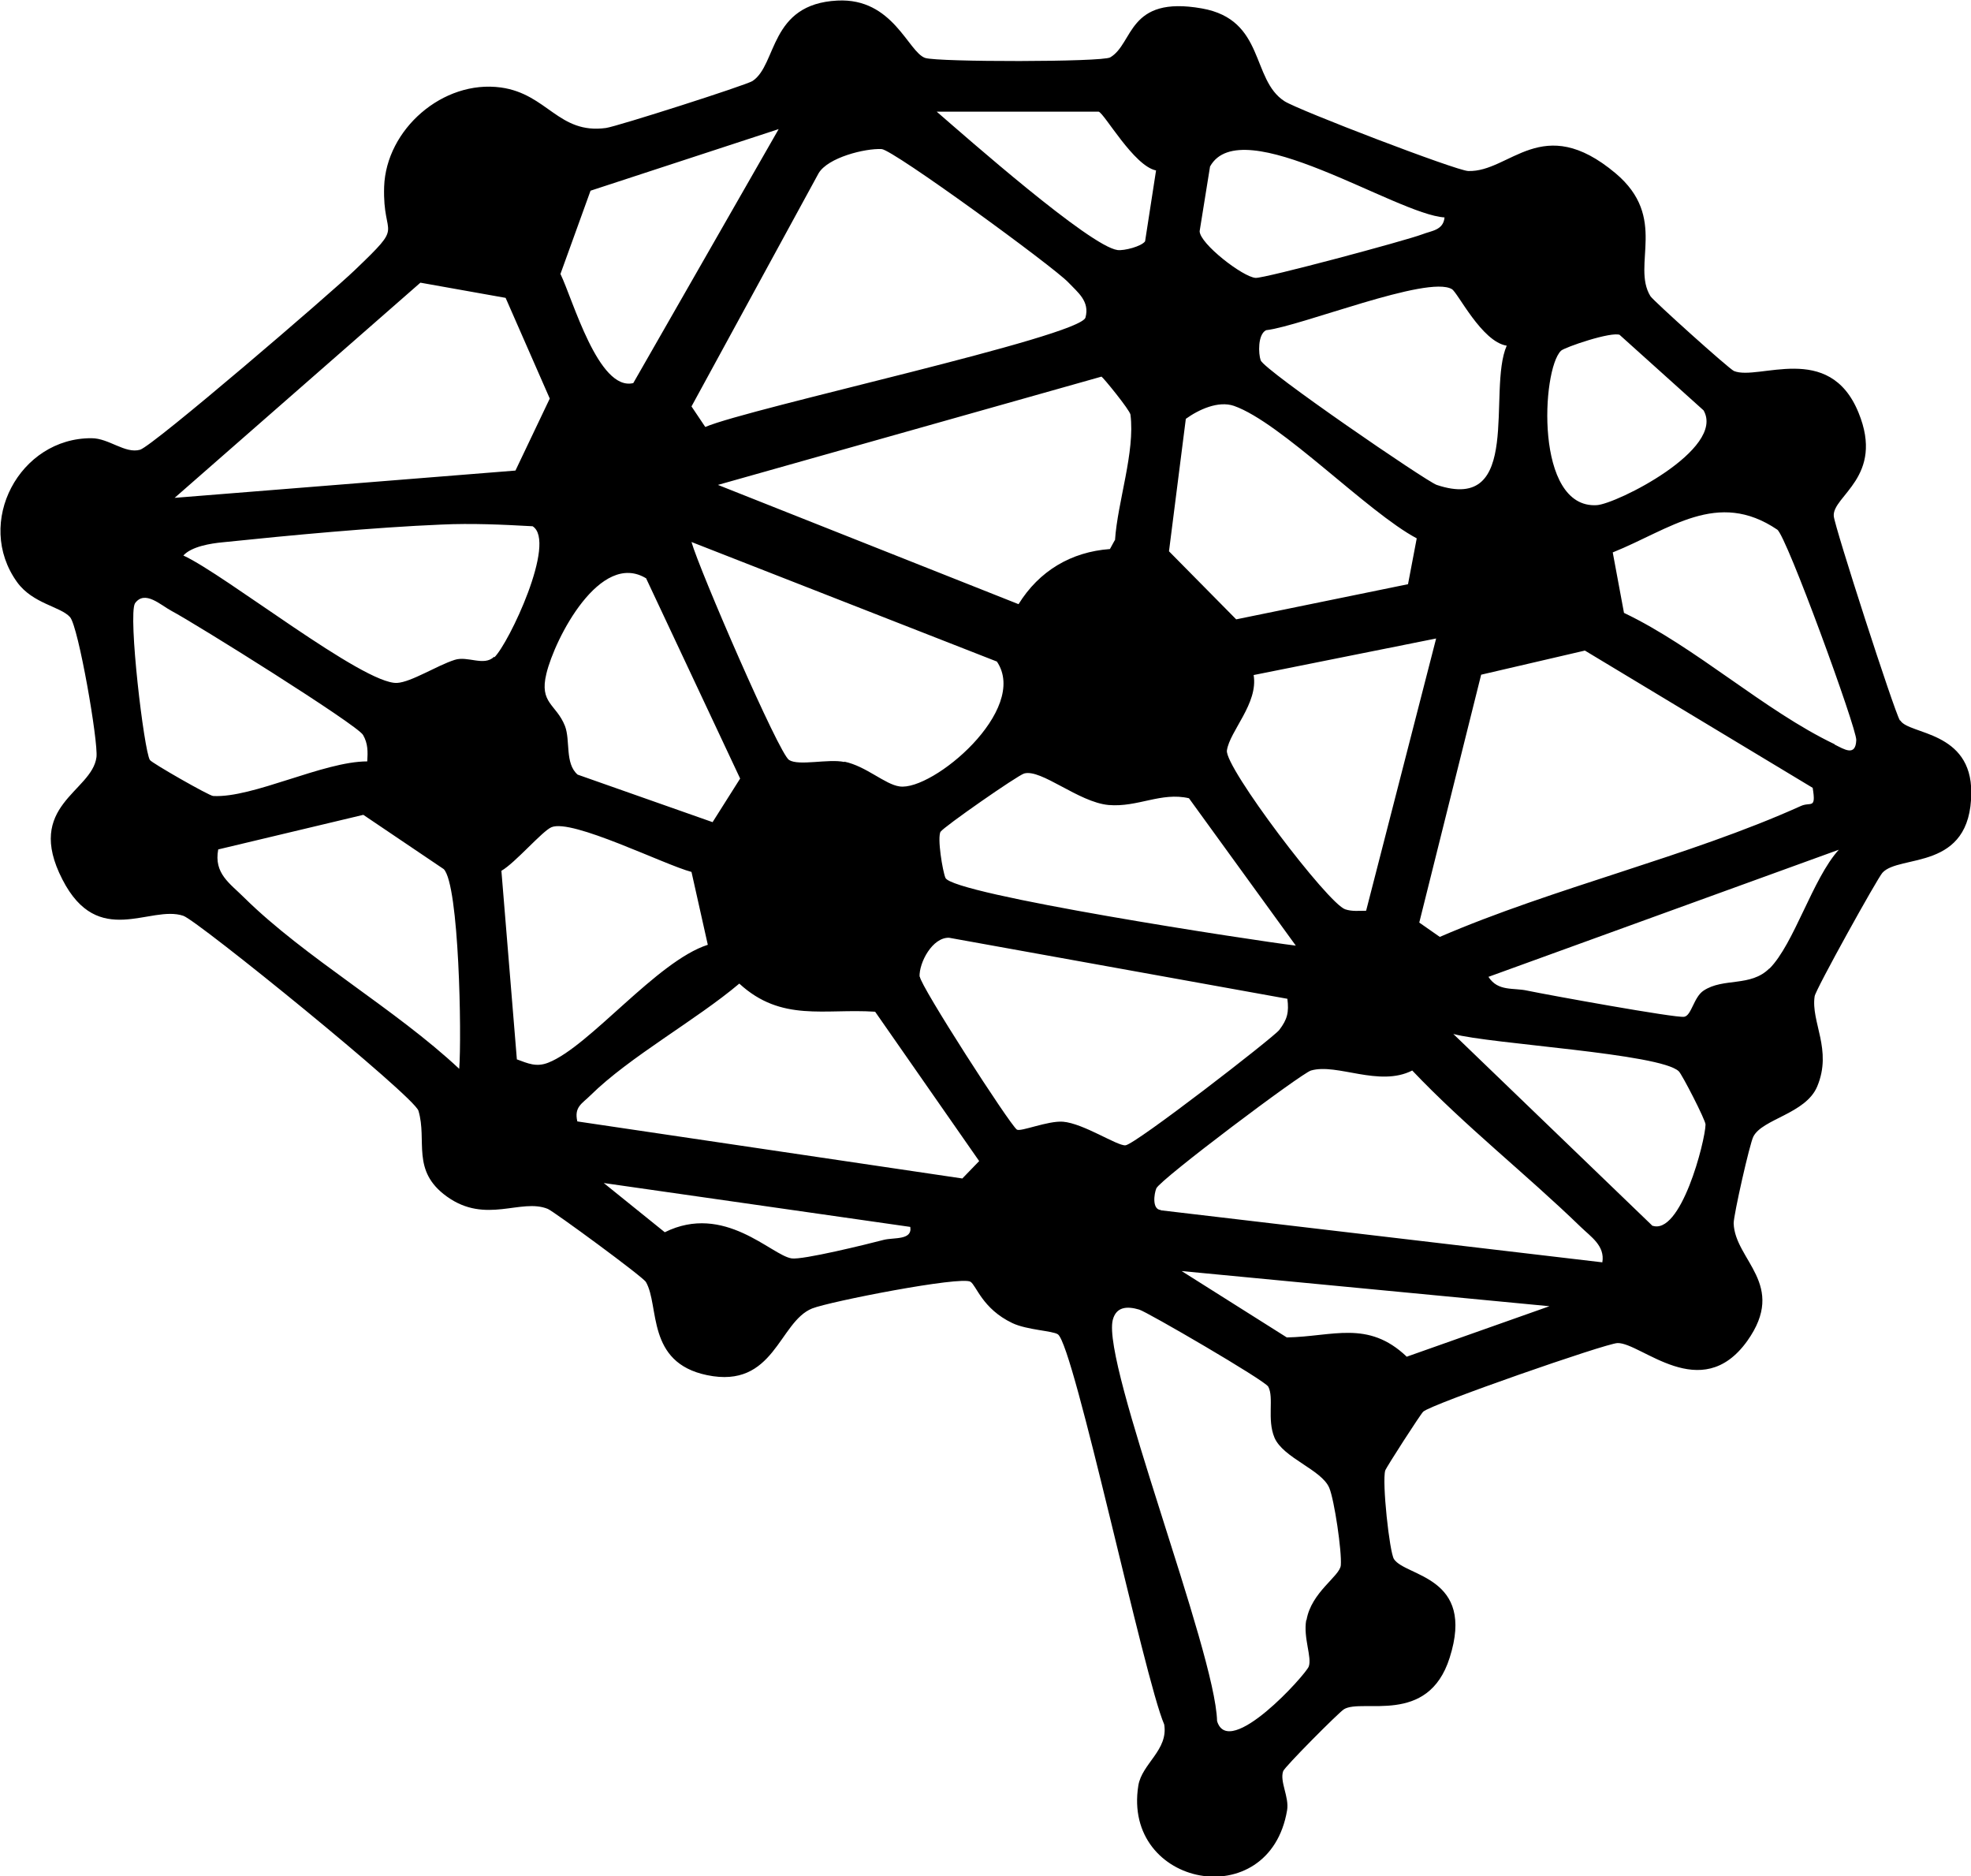 <svg viewBox="0 0 70.09 66.71" xmlns="http://www.w3.org/2000/svg" data-name="Camada 2" id="Camada_2">
  <g data-name="Camada 1" id="Camada_1-2">
    <path d="M67.56,25.61c-.2-.32-2.32-6.88-2.35-7.26-.06-.72,1.82-1.39.88-3.68-1.04-2.55-3.56-1.12-4.43-1.48-.18-.08-2.86-2.49-2.97-2.66-.68-1.11.64-2.79-1.24-4.37-2.61-2.19-3.75-.03-5.24-.08-.42-.01-6.05-2.17-6.53-2.48-1.2-.77-.68-2.9-2.94-3.3-2.65-.47-2.42,1.25-3.26,1.74-.28.17-6.13.17-6.58.02-.61-.21-1.14-2.14-3.12-2.04-2.43.12-2.14,2.28-3.02,2.86-.23.15-4.8,1.61-5.21,1.67-1.69.23-2.08-1.21-3.74-1.44-2.06-.28-4.08,1.49-4.15,3.53-.06,1.91.78,1.22-1.05,2.97-.83.8-7.16,6.24-7.63,6.38-.53.15-1.11-.41-1.72-.41-2.56-.02-4.18,3-2.65,5.12.56.77,1.54.86,1.88,1.24.3.34,1.01,4.44.94,4.98-.16,1.24-2.57,1.71-1.21,4.35,1.27,2.48,3.12.89,4.3,1.29.52.18,8.2,6.41,8.36,6.93.32,1.07-.27,2.13,1.01,3.05,1.39,1,2.63.05,3.59.44.2.08,3.38,2.41,3.49,2.6.49.85,0,2.86,2.17,3.31,2.4.5,2.55-1.89,3.74-2.37.63-.25,5.29-1.16,5.63-.95.21.13.42.96,1.49,1.47.53.25,1.43.27,1.62.4.58.42,3.07,12.23,3.78,13.87.15.91-.79,1.39-.92,2.17-.58,3.61,4.66,4.62,5.29.88.08-.47-.27-1.02-.14-1.39.05-.15,1.97-2.08,2.16-2.2.65-.4,2.99.6,3.76-1.83.93-2.91-1.57-2.88-1.98-3.51-.16-.25-.43-2.75-.31-3.15.04-.12,1.26-2.01,1.35-2.09.26-.26,6.5-2.43,6.91-2.44.84-.02,2.97,2.21,4.61-.07,1.44-2.02-.44-2.87-.48-4.19,0-.3.57-2.83.7-3.08.32-.63,1.86-.81,2.27-1.78.55-1.31-.23-2.29-.09-3.21.04-.25,2.24-4.21,2.41-4.39.6-.67,3.15-.03,3.16-2.85.01-2.2-2.21-2.06-2.52-2.56ZM57.6,11.91l2.98,2.68c.79,1.38-3.1,3.33-3.8,3.37-2.21.13-1.96-4.82-1.27-5.49.12-.12,1.81-.7,2.1-.56ZM48.57,32.38c-.24,0-.49.03-.73-.05-.61-.19-4.3-5.06-4.21-5.65.1-.69,1.12-1.67.95-2.68l6.49-1.3-2.49,9.68ZM30.02,27.09c-.57-.12-1.61.15-1.96-.07-.36-.22-3.19-6.76-3.47-7.75l10.86,4.25c1.16,1.72-2.29,4.61-3.46,4.44-.52-.07-1.19-.72-1.96-.88ZM22.98,20.57l3.34,7.11-.98,1.55-4.8-1.69c-.46-.4-.25-1.21-.45-1.73-.31-.78-.92-.8-.66-1.86.3-1.25,1.92-4.4,3.56-3.38ZM42.17,14.89c.46-.33,1.15-.65,1.71-.46,1.68.59,4.75,3.78,6.5,4.71l-.31,1.63-6.11,1.25-2.39-2.42.6-4.72ZM39.64,19.21l-.17.31c-1.38.1-2.52.78-3.25,1.96l-10.69-4.24,13.64-3.85c.07.04,1,1.18,1.03,1.35.17,1.33-.46,3.1-.55,4.47ZM33.45,29.57c.09-.16,2.73-2,2.97-2.07.61-.17,1.93,1.02,3,1.12,1.04.09,1.87-.47,2.86-.24l3.8,5.24c-1.49-.18-12.22-1.82-12.46-2.41-.1-.24-.3-1.43-.17-1.65ZM52.66,23.99l3.7-.86,8.1,4.88c.13.79-.07.48-.43.65-3.97,1.79-8.78,2.9-12.83,4.65l-.73-.51,2.2-8.81ZM53.58,12.29c-.7,1.59.59,5.98-2.49,4.95-.36-.12-6.13-4.07-6.26-4.43-.08-.23-.11-.91.19-1.07,1.24-.14,5.75-1.97,6.61-1.46.21.12,1.06,1.87,1.95,2.01ZM51.37,7.72c-.04.47-.46.48-.79.61-.61.23-5.61,1.57-5.93,1.55-.45-.03-1.98-1.21-1.99-1.66l.37-2.3c1.11-2,6.63,1.71,8.34,1.81ZM39.07,3.97c.21.07,1.25,1.93,2.04,2.09l-.39,2.52c-.13.18-.74.34-.98.31-.98-.13-5.39-4.02-6.43-4.92h5.76ZM29.11,6.16c.33-.56,1.65-.89,2.24-.86.41.02,6.11,4.18,6.64,4.74.33.35.77.67.61,1.25-.19.68-11.96,3.22-13.52,3.89l-.49-.73,4.52-8.29ZM21,6.78l6.69-2.19-5.17,9.03c-1.24.3-2.15-2.98-2.59-3.88l1.07-2.96ZM14.95,10.05l3.03.54,1.57,3.58-1.22,2.56-12.12.97,8.74-7.65ZM17.57,23.35c-.36.35-.94-.04-1.4.11-.63.2-1.54.79-2.05.82-1.19.06-6.13-3.86-7.6-4.53.29-.32.97-.43,1.4-.47,2.41-.25,5.38-.53,7.78-.63,1.07-.05,2.17,0,3.24.06.87.55-.85,4.17-1.36,4.66ZM5.33,27.02c-.21-.33-.78-5.14-.53-5.57.35-.49.92.07,1.3.27.85.45,6.61,4.05,6.81,4.41.18.31.17.6.15.94-1.56,0-4.07,1.31-5.48,1.23-.13,0-2.18-1.17-2.25-1.28ZM16.33,38c-2.26-2.12-5.48-3.95-7.64-6.08-.52-.52-1.09-.86-.93-1.72l5.16-1.23,2.86,1.93c.55.56.64,5.94.55,7.1ZM18.38,37.66l-.55-6.7c.49-.28,1.45-1.41,1.78-1.55.73-.31,4,1.33,4.98,1.59l.58,2.59c-1.81.58-4.2,3.61-5.67,4.19-.43.17-.72.03-1.13-.12ZM31.43,44.08c-.61.16-2.89.72-3.28.66-.72-.11-2.39-1.98-4.51-.93l-2.17-1.75,10.9,1.56c.08.48-.58.37-.94.46ZM34.23,41.9l-13.7-2.03c-.12-.52.17-.63.47-.93,1.39-1.37,3.75-2.67,5.29-3.97,1.5,1.38,3.03.88,4.83,1l3.7,5.31-.6.62ZM32.7,34.73c-.02-.51.46-1.41,1.05-1.39l12.03,2.17c.06.48,0,.73-.29,1.11-.21.27-5.13,4.08-5.47,4.1-.3.02-1.49-.78-2.22-.84-.54-.04-1.51.37-1.64.28-.26-.19-3.44-5.12-3.45-5.44ZM46.45,57.6c-.11.63.21,1.32.09,1.65-.1.28-2.84,3.33-3.26,1.94-.06-2.49-4.1-12.68-3.71-14.26.12-.47.5-.5.94-.37.26.07,4.46,2.51,4.59,2.74.21.39-.05,1.16.22,1.81.31.73,1.68,1.14,1.95,1.79.18.43.45,2.26.41,2.75-.03.39-1.05.95-1.22,1.95ZM50.02,48.23c-1.38-1.31-2.62-.71-4.26-.68l-3.74-2.36,13.08,1.25-5.09,1.8ZM41.28,43.02c-.32-.02-.24-.58-.16-.77.14-.32,5.17-4.1,5.5-4.19.93-.27,2.42.6,3.6,0,1.87,1.97,4.05,3.68,5.99,5.56.36.35.87.67.77,1.26l-15.7-1.85ZM58.74,43.56l-7.06-6.8c1.31.36,7.37.69,8.02,1.33.11.1.95,1.73.95,1.89-.01.58-.88,3.99-1.91,3.59ZM62.92,34.43c-.67.67-1.63.32-2.34.79-.35.23-.43.89-.69.93-.3.05-4.86-.78-5.58-.93-.49-.11-1.04.04-1.38-.49l12.46-4.52c-.93,1.02-1.59,3.35-2.47,4.23ZM65.24,26.46c-2.51-1.2-4.93-3.45-7.49-4.67l-.4-2.15c2.04-.82,3.72-2.25,5.85-.81.33.22,2.83,7.08,2.81,7.48-.02.6-.43.33-.77.16Z"></path>
  </g>
</svg>